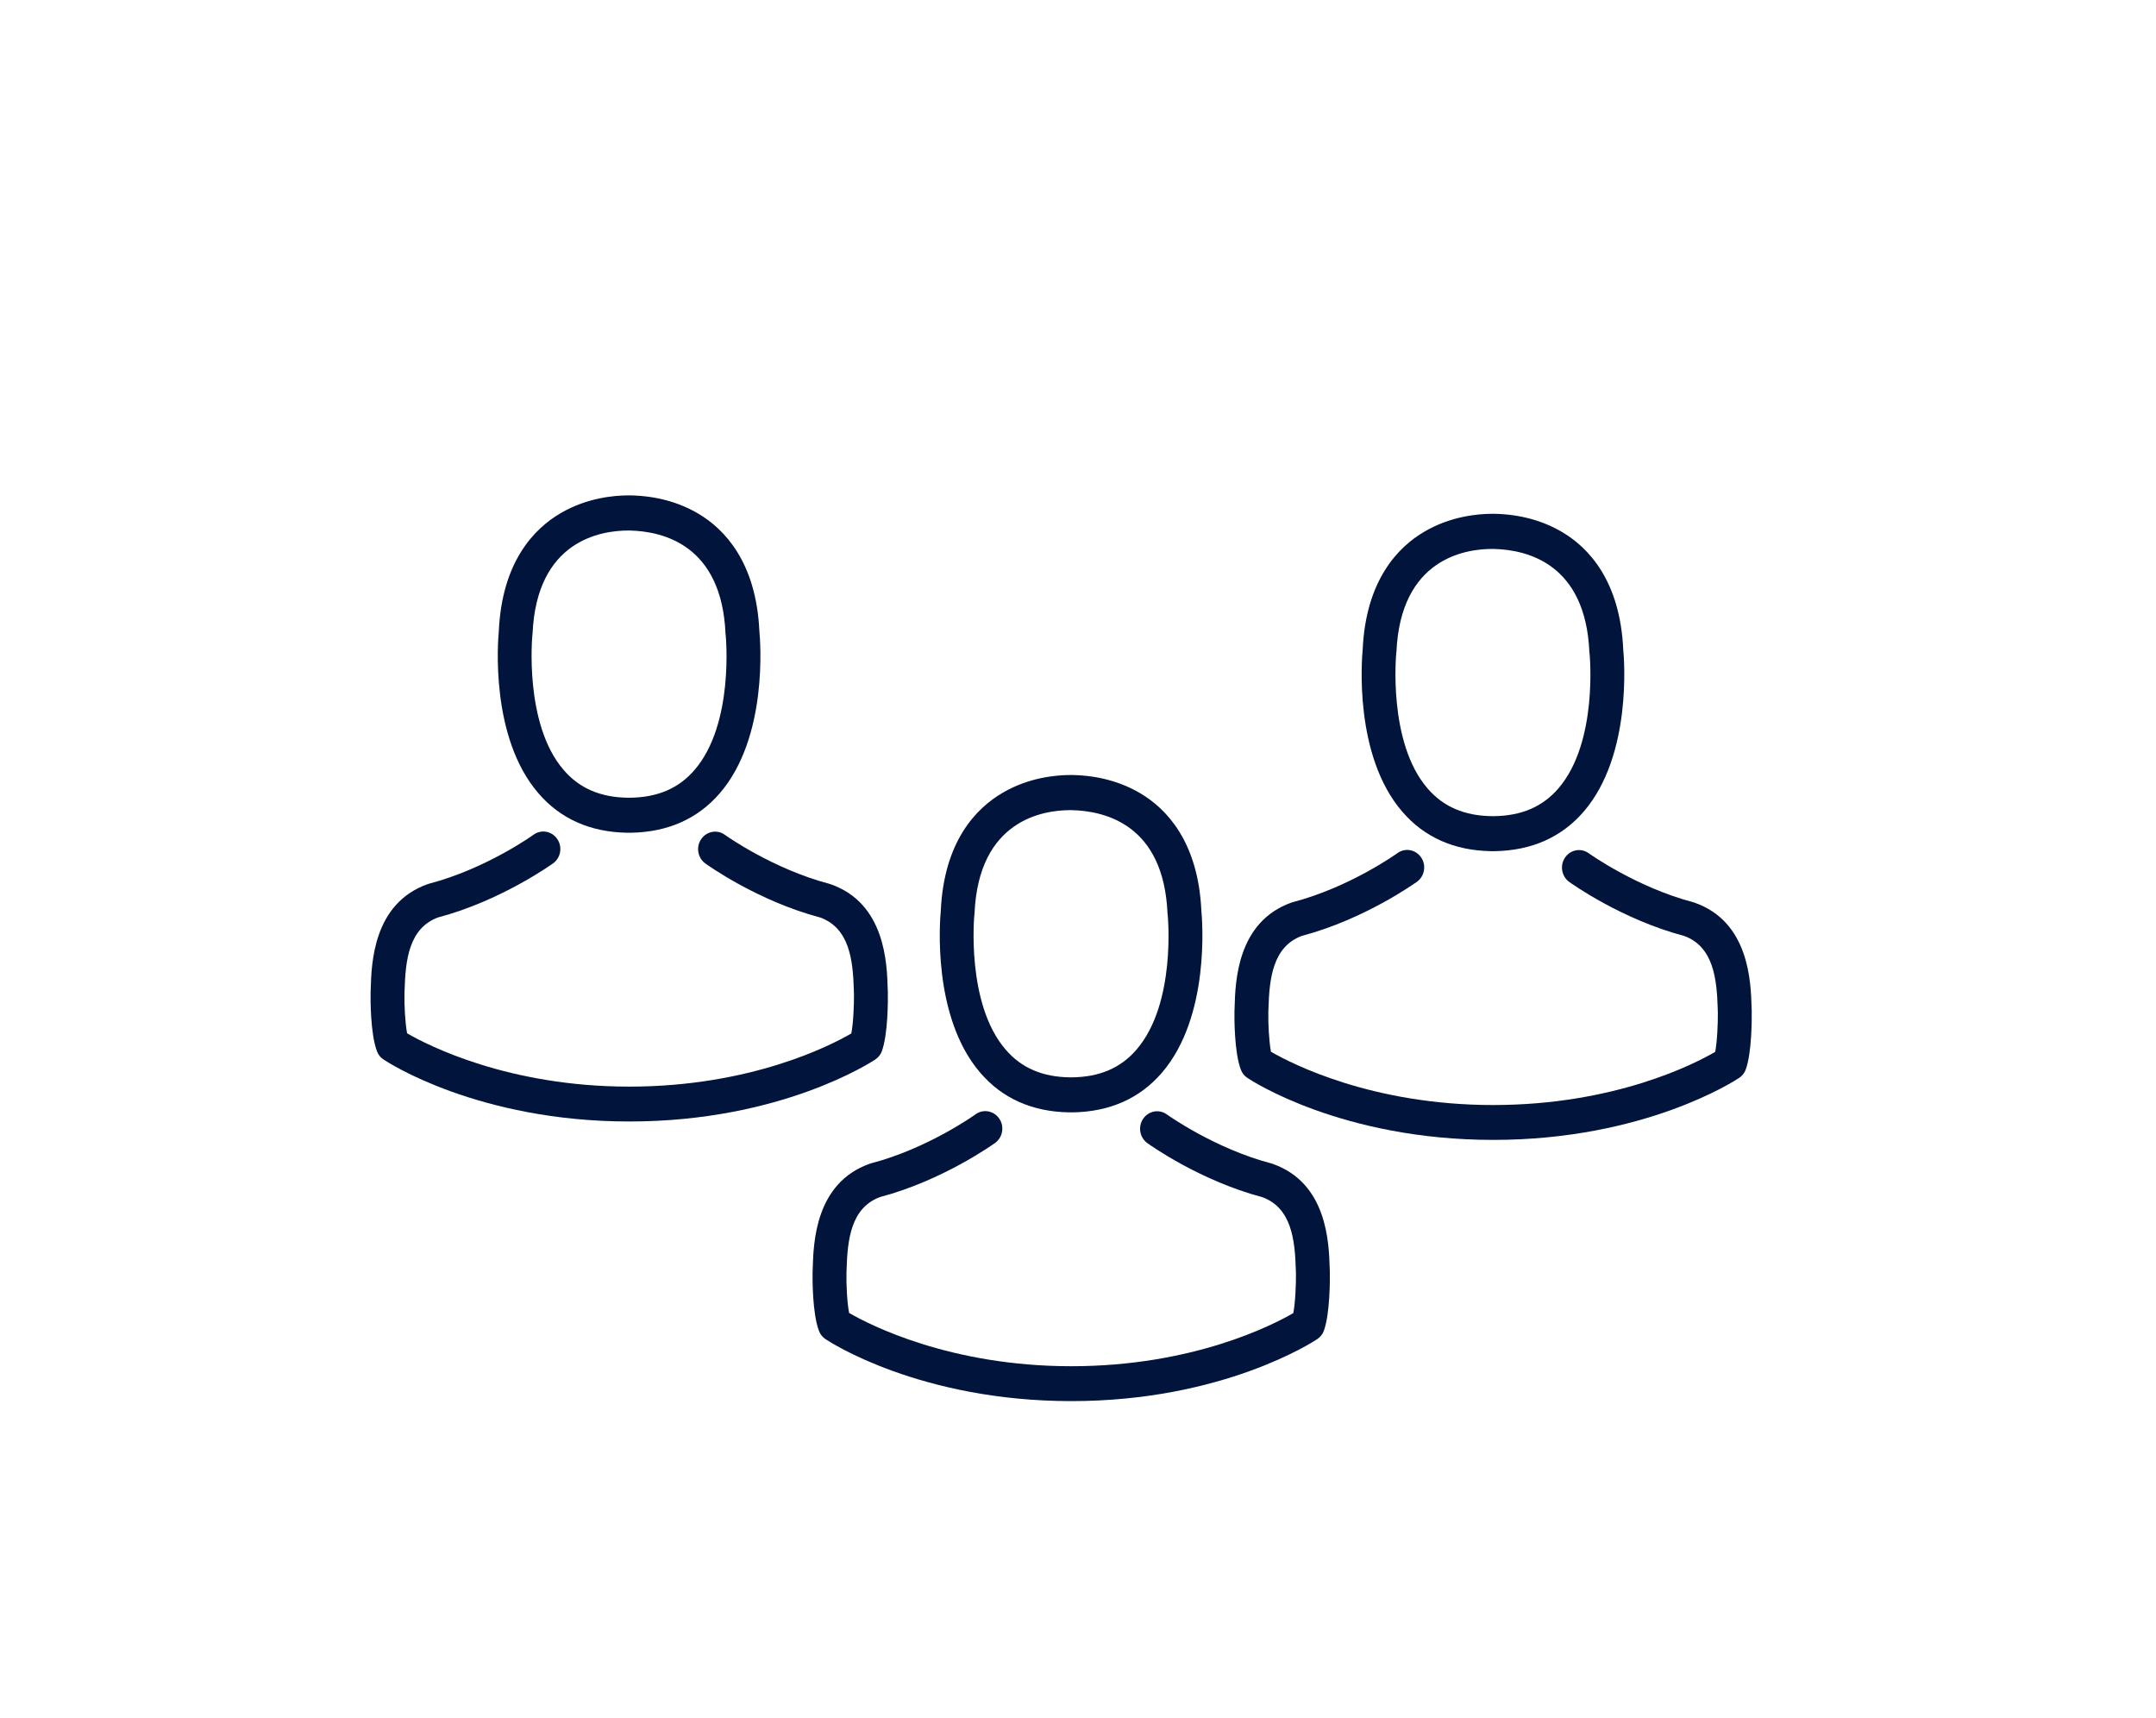 <svg width="128" height="102" viewBox="0 0 128 102" fill="none" xmlns="http://www.w3.org/2000/svg">
<path d="M37.226 49.436C37.263 49.436 37.3 49.436 37.345 49.436C37.36 49.436 37.375 49.436 37.39 49.436C37.413 49.436 37.443 49.436 37.465 49.436C39.656 49.398 41.428 48.605 42.736 47.089C45.615 43.748 45.137 38.022 45.084 37.475C44.897 33.373 43.013 31.41 41.458 30.494C40.299 29.809 38.946 29.44 37.435 29.409H37.383C37.375 29.409 37.36 29.409 37.353 29.409H37.308C36.478 29.409 34.848 29.548 33.285 30.464C31.715 31.38 29.801 33.342 29.614 37.475C29.562 38.022 29.083 43.748 31.962 47.089C33.263 48.605 35.035 49.398 37.226 49.436ZM31.61 37.668C31.61 37.645 31.618 37.622 31.618 37.606C31.865 32.088 35.67 31.495 37.3 31.495H37.33C37.345 31.495 37.368 31.495 37.39 31.495C39.409 31.541 42.841 32.388 43.073 37.606C43.073 37.629 43.073 37.653 43.08 37.668C43.088 37.722 43.611 42.956 41.233 45.711C40.291 46.804 39.035 47.343 37.383 47.358C37.368 47.358 37.36 47.358 37.345 47.358C37.33 47.358 37.323 47.358 37.308 47.358C35.663 47.343 34.399 46.804 33.465 45.711C31.094 42.971 31.603 37.714 31.61 37.668Z" fill="#00143C"/>
<path d="M52.711 58.935C52.711 58.928 52.711 58.92 52.711 58.912C52.711 58.85 52.703 58.789 52.703 58.72C52.659 57.196 52.561 53.632 49.316 52.493C49.294 52.485 49.264 52.478 49.242 52.47C45.869 51.585 43.065 49.584 43.035 49.56C42.579 49.23 41.951 49.345 41.63 49.815C41.308 50.284 41.42 50.931 41.876 51.261C42.004 51.354 44.98 53.486 48.703 54.471C50.445 55.11 50.64 57.026 50.692 58.781C50.692 58.85 50.692 58.912 50.7 58.974C50.707 59.666 50.662 60.736 50.542 61.352C49.331 62.06 44.583 64.508 37.36 64.508C30.167 64.508 25.389 62.052 24.17 61.344C24.051 60.729 23.998 59.659 24.013 58.966C24.013 58.904 24.021 58.843 24.021 58.774C24.073 57.019 24.268 55.102 26.01 54.463C29.733 53.478 32.709 51.339 32.837 51.254C33.293 50.923 33.405 50.276 33.083 49.807C32.762 49.337 32.134 49.222 31.677 49.553C31.648 49.576 28.859 51.577 25.471 52.462C25.442 52.47 25.419 52.478 25.397 52.485C22.152 53.632 22.054 57.196 22.009 58.712C22.009 58.781 22.009 58.843 22.002 58.904C22.002 58.912 22.002 58.92 22.002 58.928C21.995 59.328 21.987 61.383 22.383 62.414C22.458 62.614 22.593 62.784 22.772 62.899C22.997 63.053 28.373 66.578 37.368 66.578C46.363 66.578 51.739 63.045 51.963 62.899C52.135 62.784 52.277 62.614 52.352 62.414C52.726 61.391 52.718 59.335 52.711 58.935Z" fill="#00143C"/>
<path d="M88.513 50.53C88.55 50.53 88.588 50.53 88.632 50.53C88.647 50.53 88.662 50.53 88.677 50.53C88.7 50.53 88.73 50.53 88.752 50.53C90.943 50.491 92.715 49.698 94.023 48.182C96.902 44.842 96.424 39.115 96.371 38.569C96.184 34.466 94.3 32.504 92.745 31.588C91.586 30.903 90.233 30.533 88.722 30.502H88.67C88.662 30.502 88.647 30.502 88.64 30.502H88.595C87.765 30.502 86.135 30.641 84.572 31.557C83.002 32.473 81.088 34.435 80.901 38.569C80.849 39.115 80.37 44.842 83.249 48.182C84.55 49.698 86.322 50.491 88.513 50.53ZM82.897 38.761C82.897 38.738 82.905 38.715 82.905 38.7C83.152 33.181 86.958 32.588 88.588 32.588H88.618C88.632 32.588 88.655 32.588 88.677 32.588C90.696 32.635 94.128 33.481 94.36 38.7C94.36 38.723 94.36 38.746 94.368 38.761C94.375 38.815 94.898 44.049 92.521 46.804C91.579 47.897 90.322 48.436 88.67 48.452C88.655 48.452 88.647 48.452 88.632 48.452C88.618 48.452 88.61 48.452 88.595 48.452C86.95 48.436 85.686 47.897 84.752 46.804C82.382 44.064 82.89 38.807 82.897 38.761Z" fill="#00143C"/>
<path d="M103.998 60.029C103.998 60.021 103.998 60.013 103.998 60.005C103.998 59.944 103.991 59.882 103.991 59.813C103.946 58.289 103.848 54.725 100.603 53.586C100.581 53.578 100.551 53.571 100.529 53.563C97.156 52.678 94.352 50.677 94.323 50.654C93.866 50.323 93.238 50.438 92.917 50.908C92.595 51.377 92.707 52.024 93.163 52.355C93.291 52.447 96.267 54.579 99.99 55.564C101.732 56.203 101.927 58.12 101.979 59.874C101.979 59.944 101.979 60.005 101.987 60.067C101.994 60.76 101.949 61.83 101.83 62.445C100.618 63.153 95.87 65.601 88.647 65.601C81.454 65.601 76.676 63.146 75.457 62.438C75.338 61.822 75.286 60.752 75.3 60.059C75.3 59.998 75.308 59.936 75.308 59.867C75.36 58.112 75.555 56.196 77.297 55.557C81.021 54.571 83.996 52.432 84.124 52.347C84.58 52.016 84.692 51.37 84.37 50.9C84.049 50.431 83.421 50.315 82.965 50.646C82.935 50.669 80.146 52.67 76.759 53.555C76.729 53.563 76.706 53.571 76.684 53.578C73.439 54.725 73.341 58.289 73.297 59.805C73.297 59.874 73.297 59.936 73.289 59.998C73.289 60.005 73.289 60.013 73.289 60.021C73.282 60.421 73.274 62.476 73.671 63.507C73.745 63.708 73.88 63.877 74.059 63.992C74.284 64.146 79.66 67.671 88.655 67.671C97.65 67.671 103.026 64.139 103.25 63.992C103.422 63.877 103.564 63.708 103.639 63.507C104.013 62.484 104.005 60.429 103.998 60.029Z" fill="#00143C"/>
<path d="M63.466 66.036C63.503 66.036 63.541 66.036 63.586 66.036C63.6 66.036 63.615 66.036 63.63 66.036C63.653 66.036 63.683 66.036 63.705 66.036C65.896 65.998 67.668 65.205 68.977 63.689C71.855 60.349 71.377 54.622 71.325 54.076C71.138 49.973 69.253 48.011 67.698 47.094C66.539 46.41 65.186 46.04 63.675 46.009H63.623C63.615 46.009 63.6 46.009 63.593 46.009H63.548C62.718 46.009 61.088 46.148 59.526 47.064C57.955 47.98 56.041 49.942 55.854 54.076C55.802 54.622 55.323 60.349 58.202 63.689C59.503 65.205 61.275 65.998 63.466 66.036ZM57.851 54.268C57.851 54.245 57.858 54.222 57.858 54.206C58.105 48.688 61.911 48.095 63.541 48.095H63.571C63.586 48.095 63.608 48.095 63.63 48.095C65.649 48.141 69.081 48.988 69.313 54.206C69.313 54.23 69.313 54.253 69.321 54.268C69.328 54.322 69.852 59.556 67.474 62.311C66.532 63.404 65.275 63.943 63.623 63.958C63.608 63.958 63.6 63.958 63.586 63.958C63.571 63.958 63.563 63.958 63.548 63.958C61.903 63.943 60.64 63.404 59.705 62.311C57.335 59.571 57.843 54.314 57.851 54.268Z" fill="#00143C"/>
<path d="M78.951 75.535C78.951 75.527 78.951 75.519 78.951 75.512C78.951 75.45 78.944 75.389 78.944 75.319C78.899 73.795 78.802 70.232 75.556 69.093C75.534 69.085 75.504 69.077 75.482 69.07C72.109 68.184 69.305 66.183 69.276 66.16C68.82 65.829 68.191 65.945 67.87 66.414C67.548 66.884 67.661 67.53 68.117 67.861C68.244 67.954 71.22 70.085 74.943 71.071C76.686 71.71 76.88 73.626 76.932 75.381C76.932 75.45 76.932 75.512 76.94 75.573C76.947 76.266 76.902 77.336 76.783 77.952C75.571 78.66 70.823 81.107 63.6 81.107C56.407 81.107 51.629 78.652 50.411 77.944C50.291 77.328 50.239 76.258 50.254 75.566C50.254 75.504 50.261 75.442 50.261 75.373C50.313 73.618 50.508 71.702 52.25 71.063C55.974 70.078 58.95 67.938 59.077 67.853C59.533 67.522 59.645 66.876 59.324 66.406C59.002 65.937 58.374 65.821 57.918 66.152C57.888 66.175 55.099 68.177 51.712 69.062C51.682 69.07 51.659 69.077 51.637 69.085C48.392 70.232 48.295 73.795 48.25 75.312C48.25 75.381 48.25 75.442 48.242 75.504C48.242 75.512 48.242 75.519 48.242 75.527C48.235 75.927 48.227 77.982 48.624 79.014C48.698 79.214 48.833 79.383 49.012 79.499C49.237 79.653 54.613 83.178 63.608 83.178C72.603 83.178 77.979 79.645 78.203 79.499C78.375 79.383 78.517 79.214 78.592 79.014C78.966 77.99 78.959 75.935 78.951 75.535Z" fill="#00143C"/>
</svg>
